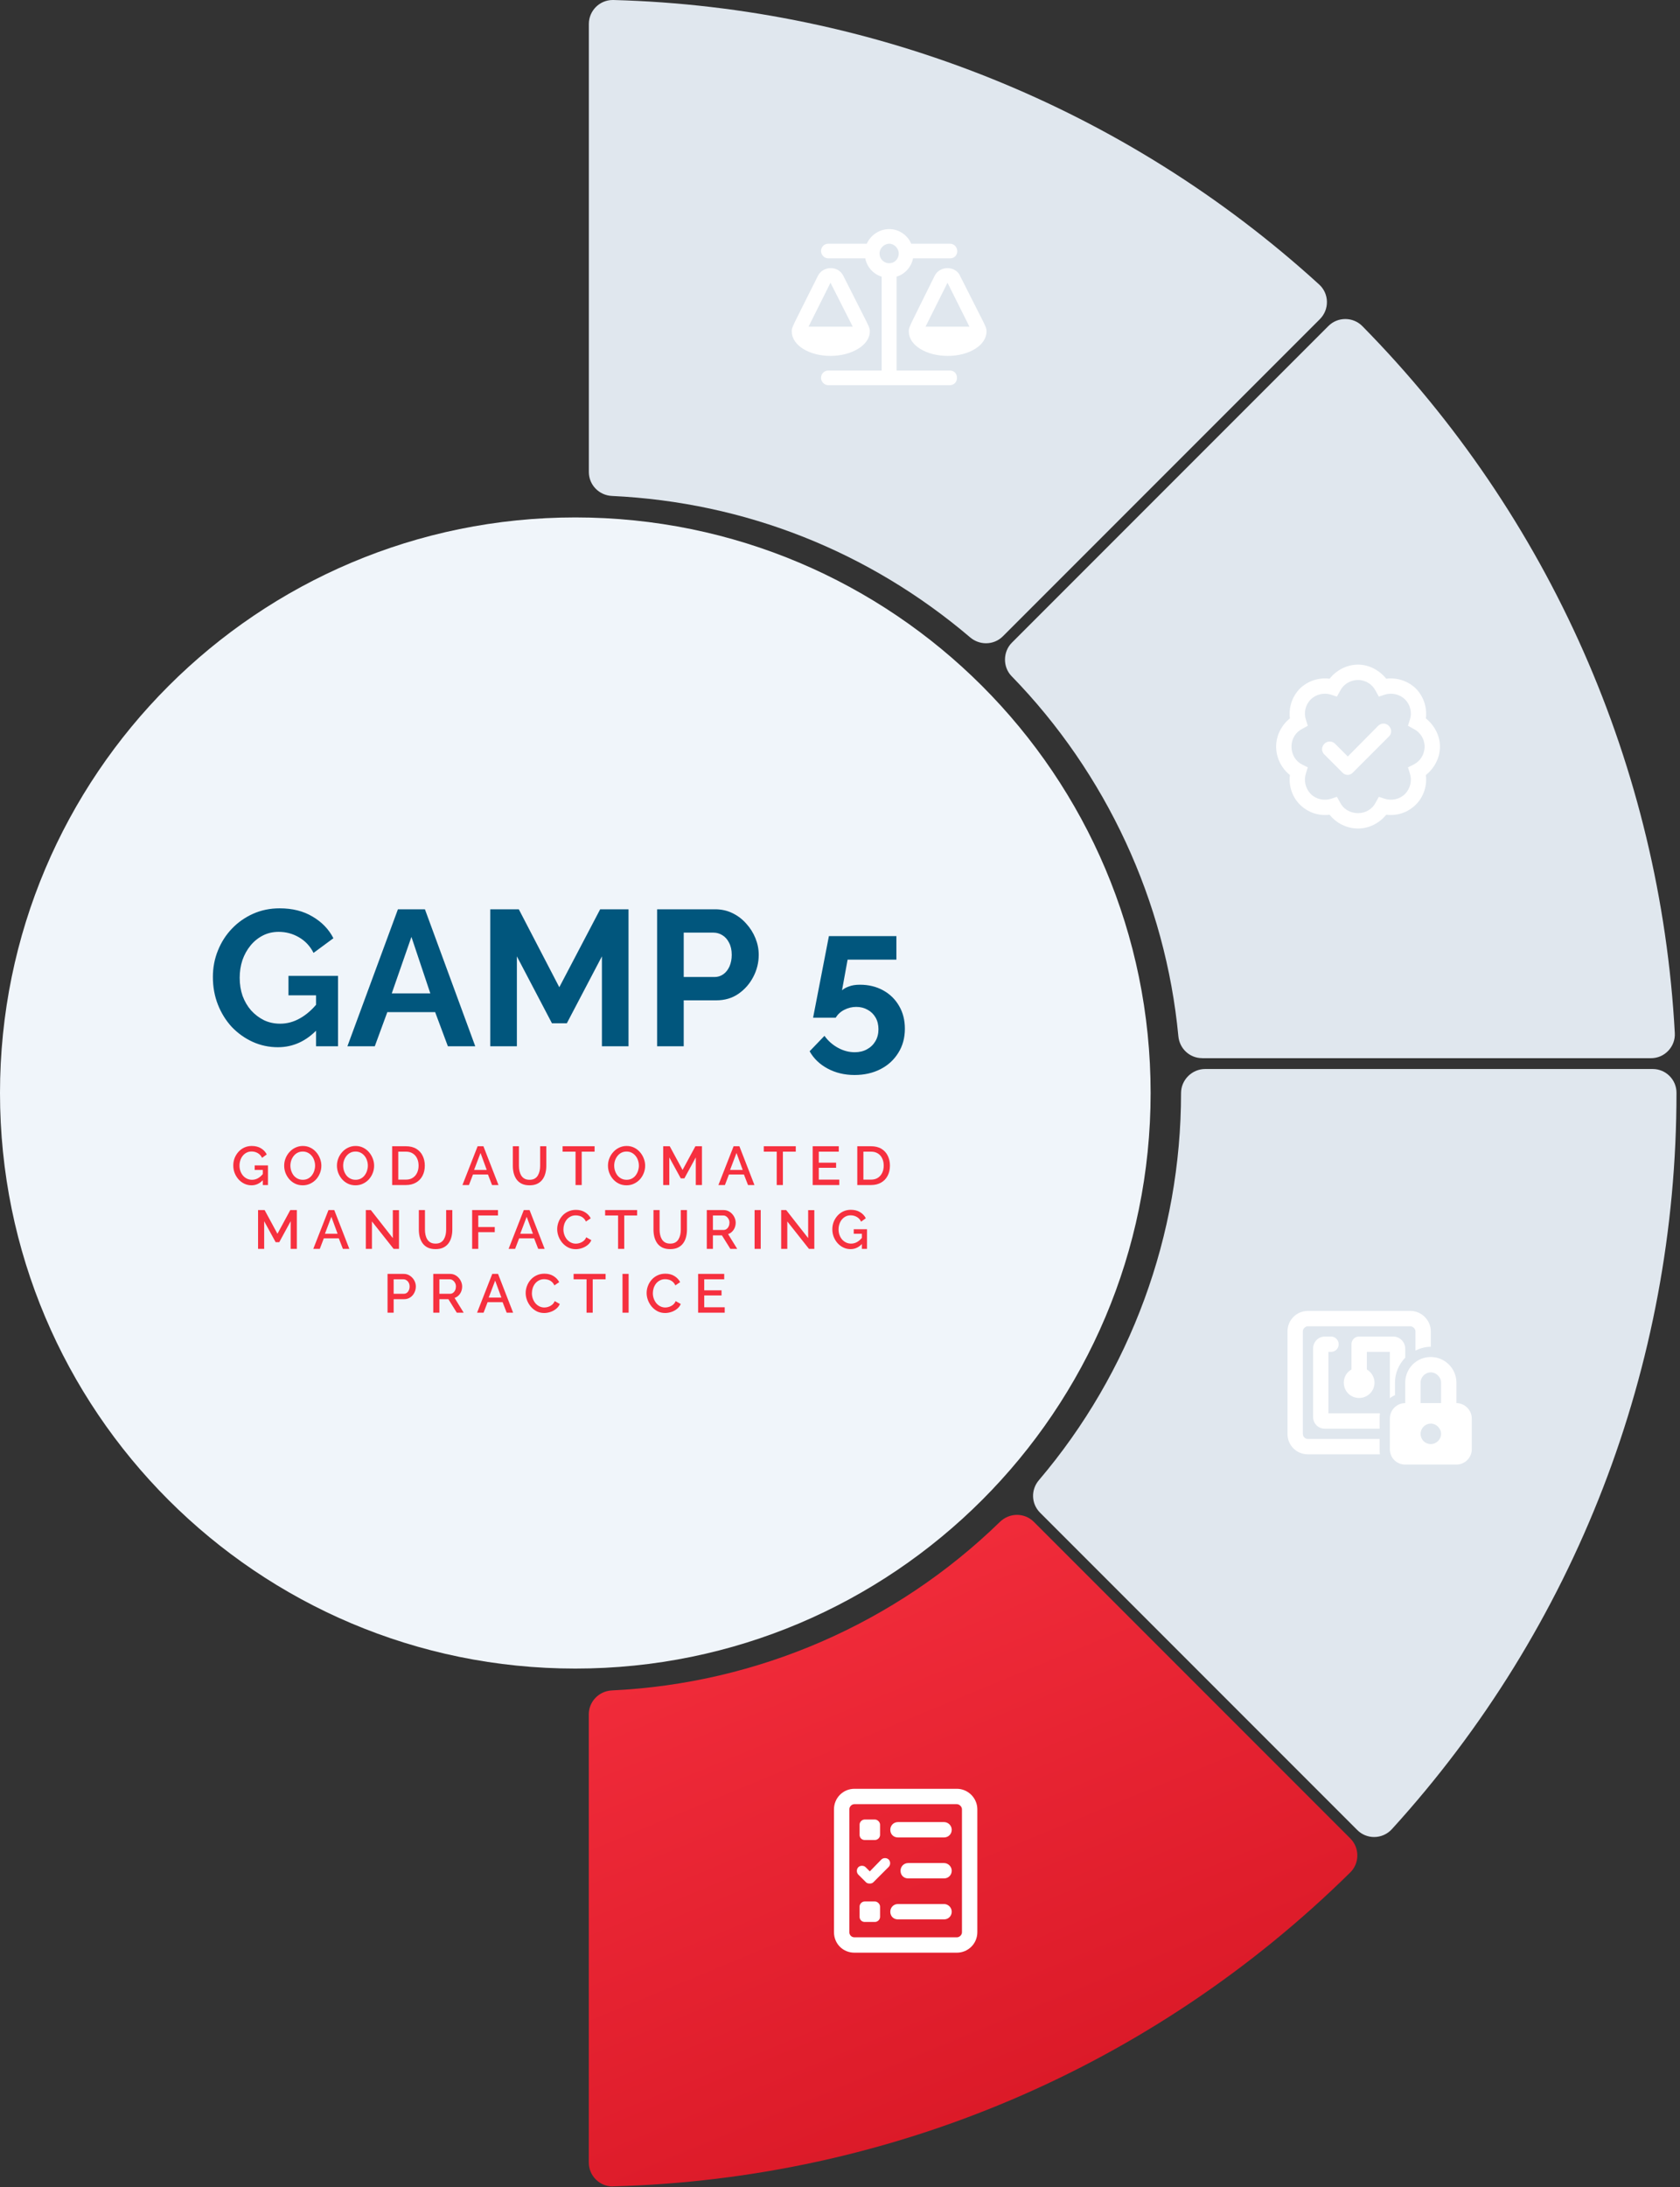 <?xml version="1.0" encoding="UTF-8"?>
<svg xmlns="http://www.w3.org/2000/svg" width="395" height="514" viewBox="0 0 395 514" fill="none">
  <rect x="0" y="0" width="395" height="514" fill="#333333" stroke="none"/>
  <path d="M135.267 392.136C209.972 392.136 270.533 331.575 270.533 256.869C270.533 182.164 209.972 121.603 135.267 121.603C60.561 121.603 0 182.164 0 256.869C0 331.575 60.561 392.136 135.267 392.136Z" fill="#F0F5FA"></path>
  <path d="M65.333 246.111C63.247 246.111 61.268 245.688 59.394 244.842C57.55 243.996 55.918 242.832 54.497 241.351C53.107 239.84 52.019 238.087 51.233 236.092C50.447 234.097 50.054 231.936 50.054 229.609C50.054 227.402 50.447 225.332 51.233 223.398C52.019 221.433 53.122 219.71 54.543 218.229C55.963 216.748 57.626 215.584 59.53 214.738C61.434 213.892 63.504 213.469 65.741 213.469C68.763 213.469 71.348 214.119 73.494 215.418C75.67 216.688 77.302 218.38 78.39 220.496L73.72 223.942C72.904 222.34 71.756 221.116 70.275 220.269C68.824 219.423 67.237 219 65.514 219C64.154 219 62.915 219.287 61.797 219.861C60.678 220.436 59.711 221.221 58.895 222.219C58.079 223.216 57.444 224.365 56.991 225.664C56.568 226.964 56.356 228.339 56.356 229.79C56.356 231.332 56.583 232.752 57.036 234.052C57.52 235.351 58.185 236.485 59.031 237.452C59.908 238.419 60.92 239.19 62.069 239.764C63.217 240.308 64.487 240.58 65.877 240.58C67.509 240.58 69.066 240.157 70.547 239.311C72.058 238.465 73.463 237.225 74.763 235.593V241.759C72.073 244.661 68.93 246.111 65.333 246.111ZM74.31 233.916H67.826V229.337H79.478V245.885H74.31V233.916ZM93.56 213.695H99.907L111.74 245.885H105.303L102.31 237.86H91.067L88.12 245.885H81.682L93.56 213.695ZM101.177 233.462L96.734 220.179L92.109 233.462H101.177ZM141.521 245.885V224.758L133.27 240.49H129.779L121.528 224.758V245.885H115.271V213.695H121.981L131.502 232.012L141.113 213.695H147.778V245.885H141.521ZM154.498 245.885V213.695H168.145C169.626 213.695 170.986 213.998 172.225 214.602C173.464 215.207 174.537 216.023 175.444 217.05C176.381 218.078 177.106 219.227 177.62 220.496C178.134 221.765 178.391 223.065 178.391 224.395C178.391 226.208 177.968 227.931 177.121 229.563C176.275 231.196 175.111 232.525 173.63 233.553C172.149 234.581 170.396 235.095 168.371 235.095H160.755V245.885H154.498ZM160.755 229.609H168.009C168.764 229.609 169.444 229.397 170.049 228.974C170.653 228.551 171.137 227.946 171.5 227.161C171.862 226.344 172.044 225.423 172.044 224.395C172.044 223.277 171.832 222.325 171.409 221.539C171.016 220.753 170.487 220.164 169.822 219.771C169.187 219.378 168.492 219.181 167.737 219.181H160.755V229.609ZM200.921 252.64C198.593 252.64 196.493 252.141 194.619 251.144C192.745 250.146 191.324 248.786 190.357 247.064L193.848 243.437C194.694 244.615 195.752 245.552 197.022 246.247C198.291 246.943 199.606 247.29 200.966 247.29C202.054 247.29 203.006 247.064 203.822 246.61C204.668 246.157 205.333 245.522 205.817 244.706C206.301 243.89 206.542 242.953 206.542 241.895C206.542 240.837 206.316 239.915 205.862 239.13C205.409 238.344 204.789 237.739 204.003 237.316C203.218 236.863 202.326 236.636 201.329 236.636C200.331 236.636 199.394 236.863 198.518 237.316C197.671 237.739 196.991 238.359 196.478 239.175H191.173L194.891 219.997H210.759V225.528H199.288L197.974 232.737C198.367 232.374 198.911 232.072 199.606 231.83C200.301 231.558 201.162 231.422 202.19 231.422C204.215 231.422 206.029 231.86 207.63 232.737C209.232 233.614 210.487 234.838 211.393 236.409C212.3 237.951 212.754 239.734 212.754 241.759C212.754 243.905 212.24 245.794 211.212 247.426C210.184 249.089 208.779 250.373 206.996 251.28C205.212 252.187 203.187 252.64 200.921 252.64Z" fill="#01567D"></path>
  <path d="M59.137 278.563C58.538 278.563 57.977 278.439 57.455 278.19C56.933 277.942 56.475 277.6 56.081 277.163C55.696 276.727 55.392 276.23 55.17 275.674C54.956 275.118 54.849 274.527 54.849 273.902C54.849 273.277 54.956 272.691 55.17 272.143C55.392 271.596 55.696 271.108 56.081 270.68C56.475 270.252 56.933 269.918 57.455 269.678C57.986 269.439 58.563 269.319 59.188 269.319C60.053 269.319 60.78 269.503 61.371 269.871C61.97 270.23 62.419 270.71 62.719 271.309L61.615 272.105C61.375 271.608 61.033 271.236 60.588 270.988C60.151 270.74 59.672 270.615 59.15 270.615C58.722 270.615 58.332 270.705 57.981 270.885C57.63 271.065 57.327 271.313 57.07 271.63C56.822 271.938 56.633 272.293 56.505 272.695C56.377 273.089 56.312 273.504 56.312 273.941C56.312 274.403 56.385 274.835 56.531 275.237C56.676 275.64 56.882 275.995 57.147 276.303C57.412 276.603 57.725 276.838 58.084 277.009C58.444 277.18 58.833 277.266 59.252 277.266C59.749 277.266 60.22 277.142 60.665 276.894C61.118 276.637 61.542 276.256 61.936 275.751V277.215C61.14 278.113 60.207 278.563 59.137 278.563ZM61.795 274.955H59.882V273.889H63.001V278.499H61.795V274.955ZM71.18 278.563C70.521 278.563 69.926 278.434 69.396 278.178C68.865 277.921 68.407 277.574 68.022 277.138C67.637 276.693 67.337 276.196 67.123 275.648C66.918 275.092 66.815 274.523 66.815 273.941C66.815 273.333 66.926 272.755 67.149 272.207C67.371 271.651 67.68 271.159 68.073 270.731C68.467 270.295 68.929 269.952 69.46 269.704C69.999 269.447 70.581 269.319 71.206 269.319C71.856 269.319 72.447 269.451 72.978 269.717C73.517 269.982 73.975 270.337 74.351 270.782C74.737 271.227 75.032 271.724 75.237 272.272C75.451 272.819 75.558 273.38 75.558 273.954C75.558 274.561 75.447 275.143 75.225 275.7C75.01 276.247 74.707 276.74 74.313 277.176C73.919 277.604 73.453 277.942 72.913 278.19C72.383 278.439 71.805 278.563 71.18 278.563ZM68.279 273.941C68.279 274.369 68.347 274.784 68.484 275.186C68.621 275.588 68.814 275.948 69.062 276.265C69.319 276.573 69.627 276.817 69.986 276.996C70.346 277.176 70.748 277.266 71.193 277.266C71.655 277.266 72.066 277.172 72.426 276.984C72.785 276.795 73.085 276.543 73.324 276.226C73.573 275.901 73.761 275.541 73.889 275.148C74.018 274.745 74.082 274.343 74.082 273.941C74.082 273.513 74.013 273.102 73.876 272.708C73.748 272.306 73.555 271.951 73.299 271.643C73.042 271.326 72.734 271.078 72.374 270.898C72.023 270.718 71.63 270.628 71.193 270.628C70.731 270.628 70.32 270.722 69.96 270.911C69.601 271.099 69.297 271.352 69.049 271.668C68.801 271.985 68.608 272.34 68.471 272.734C68.343 273.128 68.279 273.53 68.279 273.941ZM83.586 278.563C82.927 278.563 82.332 278.434 81.801 278.178C81.27 277.921 80.812 277.574 80.427 277.138C80.042 276.693 79.743 276.196 79.529 275.648C79.323 275.092 79.22 274.523 79.22 273.941C79.22 273.333 79.332 272.755 79.554 272.207C79.777 271.651 80.085 271.159 80.479 270.731C80.872 270.295 81.335 269.952 81.865 269.704C82.404 269.447 82.987 269.319 83.611 269.319C84.262 269.319 84.852 269.451 85.383 269.717C85.922 269.982 86.38 270.337 86.757 270.782C87.142 271.227 87.437 271.724 87.643 272.272C87.857 272.819 87.964 273.38 87.964 273.954C87.964 274.561 87.852 275.143 87.63 275.7C87.416 276.247 87.112 276.74 86.718 277.176C86.325 277.604 85.858 277.942 85.319 278.19C84.788 278.439 84.21 278.563 83.586 278.563ZM80.684 273.941C80.684 274.369 80.752 274.784 80.889 275.186C81.026 275.588 81.219 275.948 81.467 276.265C81.724 276.573 82.032 276.817 82.392 276.996C82.751 277.176 83.153 277.266 83.599 277.266C84.061 277.266 84.472 277.172 84.831 276.984C85.191 276.795 85.49 276.543 85.73 276.226C85.978 275.901 86.166 275.541 86.295 275.148C86.423 274.745 86.487 274.343 86.487 273.941C86.487 273.513 86.419 273.102 86.282 272.708C86.153 272.306 85.961 271.951 85.704 271.643C85.447 271.326 85.139 271.078 84.78 270.898C84.429 270.718 84.035 270.628 83.599 270.628C83.136 270.628 82.725 270.722 82.366 270.911C82.007 271.099 81.703 271.352 81.454 271.668C81.206 271.985 81.014 272.34 80.877 272.734C80.748 273.128 80.684 273.53 80.684 273.941ZM92.204 278.499V269.383H95.439C96.423 269.383 97.245 269.588 97.904 269.999C98.563 270.401 99.055 270.949 99.38 271.643C99.714 272.327 99.881 273.089 99.881 273.928C99.881 274.852 99.697 275.657 99.329 276.342C98.97 277.026 98.456 277.557 97.788 277.934C97.121 278.31 96.338 278.499 95.439 278.499H92.204ZM98.418 273.928C98.418 273.286 98.298 272.721 98.058 272.233C97.827 271.737 97.489 271.352 97.044 271.078C96.607 270.795 96.072 270.654 95.439 270.654H93.641V277.227H95.439C96.081 277.227 96.62 277.082 97.057 276.791C97.502 276.5 97.84 276.106 98.071 275.61C98.302 275.113 98.418 274.553 98.418 273.928ZM112.299 269.383H113.66L117.204 278.499H115.689L114.726 276.021H111.208L110.258 278.499H108.73L112.299 269.383ZM114.443 274.955L112.98 270.962L111.465 274.955H114.443ZM124.506 278.563C123.779 278.563 123.162 278.439 122.657 278.19C122.161 277.942 121.759 277.604 121.451 277.176C121.151 276.748 120.928 276.26 120.783 275.713C120.646 275.165 120.578 274.596 120.578 274.005V269.383H122.015V274.005C122.015 274.424 122.058 274.831 122.144 275.225C122.229 275.61 122.366 275.956 122.555 276.265C122.743 276.573 122.996 276.817 123.312 276.996C123.637 277.176 124.035 277.266 124.506 277.266C124.986 277.266 125.384 277.176 125.7 276.996C126.025 276.808 126.278 276.56 126.458 276.252C126.646 275.935 126.783 275.584 126.869 275.199C126.954 274.814 126.997 274.416 126.997 274.005V269.383H128.448V274.005C128.448 274.63 128.371 275.22 128.217 275.777C128.071 276.324 127.84 276.808 127.523 277.227C127.215 277.638 126.813 277.964 126.317 278.203C125.82 278.443 125.217 278.563 124.506 278.563ZM139.8 270.654H136.77V278.499H135.32V270.654H132.277V269.383H139.8V270.654ZM147.311 278.563C146.652 278.563 146.057 278.434 145.526 278.178C144.995 277.921 144.537 277.574 144.152 277.138C143.767 276.693 143.468 276.196 143.254 275.648C143.048 275.092 142.945 274.523 142.945 273.941C142.945 273.333 143.057 272.755 143.279 272.207C143.502 271.651 143.81 271.159 144.204 270.731C144.597 270.295 145.06 269.952 145.59 269.704C146.129 269.447 146.712 269.319 147.336 269.319C147.987 269.319 148.577 269.451 149.108 269.717C149.647 269.982 150.105 270.337 150.482 270.782C150.867 271.227 151.162 271.724 151.368 272.272C151.582 272.819 151.689 273.38 151.689 273.954C151.689 274.561 151.577 275.143 151.355 275.7C151.141 276.247 150.837 276.74 150.443 277.176C150.05 277.604 149.583 277.942 149.044 278.19C148.513 278.439 147.936 278.563 147.311 278.563ZM144.409 273.941C144.409 274.369 144.478 274.784 144.615 275.186C144.751 275.588 144.944 275.948 145.192 276.265C145.449 276.573 145.757 276.817 146.117 276.996C146.476 277.176 146.878 277.266 147.324 277.266C147.786 277.266 148.197 277.172 148.556 276.984C148.916 276.795 149.215 276.543 149.455 276.226C149.703 275.901 149.891 275.541 150.02 275.148C150.148 274.745 150.212 274.343 150.212 273.941C150.212 273.513 150.144 273.102 150.007 272.708C149.878 272.306 149.686 271.951 149.429 271.643C149.172 271.326 148.864 271.078 148.505 270.898C148.154 270.718 147.76 270.628 147.324 270.628C146.861 270.628 146.45 270.722 146.091 270.911C145.731 271.099 145.428 271.352 145.179 271.668C144.931 271.985 144.739 272.34 144.602 272.734C144.473 273.128 144.409 273.53 144.409 273.941ZM163.593 278.499V272.002L160.91 276.932H160.063L157.367 272.002V278.499H155.929V269.383H157.469L160.486 274.955L163.504 269.383H165.044V278.499H163.593ZM172.483 269.383H173.844L177.388 278.499H175.873L174.91 276.021H171.392L170.442 278.499H168.914L172.483 269.383ZM174.627 274.955L173.164 270.962L171.649 274.955H174.627ZM187.102 270.654H184.073V278.499H182.622V270.654H179.579V269.383H187.102V270.654ZM197.329 277.227V278.499H191.076V269.383H197.213V270.654H192.514V273.247H196.584V274.441H192.514V277.227H197.329ZM201.563 278.499V269.383H204.799C205.783 269.383 206.605 269.588 207.264 269.999C207.923 270.401 208.415 270.949 208.74 271.643C209.074 272.327 209.241 273.089 209.241 273.928C209.241 274.852 209.057 275.657 208.689 276.342C208.329 277.026 207.816 277.557 207.148 277.934C206.48 278.31 205.697 278.499 204.799 278.499H201.563ZM207.777 273.928C207.777 273.286 207.657 272.721 207.418 272.233C207.187 271.737 206.849 271.352 206.403 271.078C205.967 270.795 205.432 270.654 204.799 270.654H203.001V277.227H204.799C205.441 277.227 205.98 277.082 206.416 276.791C206.861 276.5 207.199 276.106 207.431 275.61C207.662 275.113 207.777 274.553 207.777 273.928ZM68.341 293.499V287.002L65.657 291.932H64.81L62.114 287.002V293.499H60.676V284.383H62.217L65.234 289.955L68.251 284.383H69.792V293.499H68.341ZM77.231 284.383H78.591L82.135 293.499H80.62L79.657 291.021H76.139L75.189 293.499H73.661L77.231 284.383ZM79.375 289.955L77.911 285.962L76.396 289.955H79.375ZM87.451 287.053V293.499H86.013V284.383H87.195L92.356 290.969V284.396H93.807V293.499H92.548L87.451 287.053ZM102.407 293.563C101.68 293.563 101.063 293.439 100.558 293.19C100.062 292.942 99.66 292.604 99.352 292.176C99.052 291.748 98.829 291.26 98.684 290.713C98.547 290.165 98.478 289.596 98.478 289.005V284.383H99.916V289.005C99.916 289.424 99.959 289.831 100.045 290.225C100.13 290.61 100.267 290.956 100.456 291.265C100.644 291.573 100.896 291.817 101.213 291.996C101.538 292.176 101.936 292.266 102.407 292.266C102.887 292.266 103.285 292.176 103.601 291.996C103.926 291.808 104.179 291.56 104.359 291.252C104.547 290.935 104.684 290.584 104.77 290.199C104.855 289.814 104.898 289.416 104.898 289.005V284.383H106.349V289.005C106.349 289.63 106.272 290.22 106.118 290.777C105.972 291.324 105.741 291.808 105.424 292.227C105.116 292.638 104.714 292.964 104.217 293.203C103.721 293.443 103.118 293.563 102.407 293.563ZM111.012 293.499V284.383H117.085V285.654H112.45V288.376H116.328V289.57H112.45V293.499H111.012ZM123.153 284.383H124.514L128.058 293.499H126.543L125.58 291.021H122.062L121.112 293.499H119.584L123.153 284.383ZM125.298 289.955L123.834 285.962L122.319 289.955H125.298ZM131.008 288.877C131.008 288.32 131.106 287.777 131.303 287.246C131.5 286.707 131.786 286.219 132.163 285.782C132.548 285.337 133.015 284.986 133.562 284.73C134.11 284.464 134.731 284.332 135.424 284.332C136.246 284.332 136.956 284.52 137.555 284.896C138.155 285.265 138.6 285.74 138.891 286.322L137.761 287.079C137.59 286.711 137.371 286.42 137.106 286.206C136.849 285.992 136.567 285.842 136.259 285.757C135.959 285.671 135.664 285.628 135.373 285.628C134.893 285.628 134.474 285.727 134.115 285.924C133.755 286.112 133.451 286.364 133.203 286.681C132.963 286.998 132.779 287.353 132.651 287.747C132.531 288.14 132.471 288.534 132.471 288.928C132.471 289.364 132.544 289.788 132.689 290.199C132.835 290.601 133.036 290.961 133.293 291.277C133.558 291.586 133.871 291.829 134.23 292.009C134.59 292.189 134.983 292.279 135.411 292.279C135.702 292.279 136.006 292.227 136.323 292.125C136.64 292.022 136.931 291.864 137.196 291.65C137.47 291.427 137.684 291.136 137.838 290.777L139.032 291.457C138.844 291.911 138.548 292.296 138.146 292.613C137.752 292.929 137.307 293.169 136.811 293.332C136.323 293.494 135.839 293.576 135.36 293.576C134.718 293.576 134.132 293.443 133.601 293.178C133.07 292.904 132.612 292.544 132.227 292.099C131.842 291.645 131.542 291.14 131.329 290.584C131.115 290.019 131.008 289.45 131.008 288.877ZM149.802 285.654H146.772V293.499H145.321V285.654H142.279V284.383H149.802V285.654ZM157.576 293.563C156.848 293.563 156.232 293.439 155.727 293.19C155.231 292.942 154.828 292.604 154.52 292.176C154.221 291.748 153.998 291.26 153.853 290.713C153.716 290.165 153.647 289.596 153.647 289.005V284.383H155.085V289.005C155.085 289.424 155.128 289.831 155.214 290.225C155.299 290.61 155.436 290.956 155.624 291.265C155.813 291.573 156.065 291.817 156.382 291.996C156.707 292.176 157.105 292.266 157.576 292.266C158.055 292.266 158.453 292.176 158.77 291.996C159.095 291.808 159.348 291.56 159.527 291.252C159.716 290.935 159.853 290.584 159.938 290.199C160.024 289.814 160.067 289.416 160.067 289.005V284.383H161.518V289.005C161.518 289.63 161.44 290.22 161.286 290.777C161.141 291.324 160.91 291.808 160.593 292.227C160.285 292.638 159.883 292.964 159.386 293.203C158.89 293.443 158.286 293.563 157.576 293.563ZM166.181 293.499V284.383H170.148C170.559 284.383 170.936 284.469 171.278 284.64C171.62 284.811 171.916 285.038 172.164 285.32C172.421 285.603 172.618 285.919 172.755 286.27C172.9 286.621 172.973 286.981 172.973 287.349C172.973 287.751 172.9 288.136 172.755 288.504C172.609 288.872 172.399 289.189 172.125 289.454C171.86 289.72 171.548 289.912 171.188 290.032L173.332 293.499H171.715L169.737 290.327H167.619V293.499H166.181ZM167.619 289.056H170.135C170.401 289.056 170.636 288.979 170.842 288.825C171.047 288.671 171.21 288.466 171.329 288.209C171.449 287.944 171.509 287.657 171.509 287.349C171.509 287.032 171.441 286.75 171.304 286.501C171.167 286.245 170.987 286.039 170.765 285.885C170.551 285.731 170.315 285.654 170.058 285.654H167.619V289.056ZM177.42 293.499V284.383H178.858V293.499H177.42ZM185.108 287.053V293.499H183.67V284.383H184.851L190.012 290.969V284.396H191.463V293.499H190.205L185.108 287.053ZM199.986 293.563C199.387 293.563 198.827 293.439 198.305 293.19C197.782 292.942 197.325 292.6 196.931 292.163C196.546 291.727 196.242 291.23 196.019 290.674C195.805 290.118 195.698 289.527 195.698 288.902C195.698 288.277 195.805 287.691 196.019 287.143C196.242 286.596 196.546 286.108 196.931 285.68C197.325 285.252 197.782 284.918 198.305 284.678C198.835 284.439 199.413 284.319 200.038 284.319C200.902 284.319 201.63 284.503 202.22 284.871C202.82 285.23 203.269 285.71 203.569 286.309L202.464 287.105C202.225 286.608 201.882 286.236 201.437 285.988C201.001 285.74 200.521 285.615 199.999 285.615C199.571 285.615 199.182 285.705 198.831 285.885C198.48 286.065 198.176 286.313 197.919 286.63C197.671 286.938 197.483 287.293 197.355 287.695C197.226 288.089 197.162 288.504 197.162 288.941C197.162 289.403 197.235 289.835 197.38 290.237C197.526 290.64 197.731 290.995 197.996 291.303C198.262 291.603 198.574 291.838 198.934 292.009C199.293 292.18 199.683 292.266 200.102 292.266C200.598 292.266 201.069 292.142 201.514 291.894C201.968 291.637 202.392 291.256 202.785 290.751V292.215C201.989 293.113 201.056 293.563 199.986 293.563ZM202.644 289.955H200.731V288.889H203.851V293.499H202.644V289.955ZM91.119 308.499V299.383H94.945C95.356 299.383 95.733 299.469 96.075 299.64C96.417 299.811 96.717 300.038 96.974 300.32C97.23 300.603 97.427 300.919 97.564 301.27C97.701 301.621 97.77 301.981 97.77 302.349C97.77 302.854 97.654 303.337 97.423 303.8C97.2 304.253 96.879 304.621 96.46 304.904C96.049 305.186 95.57 305.327 95.022 305.327H92.557V308.499H91.119ZM92.557 304.056H94.932C95.206 304.056 95.446 303.984 95.651 303.838C95.857 303.684 96.015 303.479 96.126 303.222C96.246 302.965 96.306 302.674 96.306 302.349C96.306 302.015 96.237 301.72 96.1 301.463C95.964 301.206 95.784 301.009 95.561 300.872C95.347 300.727 95.112 300.654 94.855 300.654H92.557V304.056ZM101.869 308.499V299.383H105.837C106.248 299.383 106.624 299.469 106.966 299.64C107.309 299.811 107.604 300.038 107.852 300.32C108.109 300.603 108.306 300.919 108.443 301.27C108.588 301.621 108.661 301.981 108.661 302.349C108.661 302.751 108.588 303.136 108.443 303.504C108.297 303.872 108.088 304.189 107.814 304.454C107.549 304.72 107.236 304.912 106.877 305.032L109.021 308.499H107.403L105.426 305.327H103.307V308.499H101.869ZM103.307 304.056H105.824C106.089 304.056 106.325 303.979 106.53 303.825C106.735 303.671 106.898 303.466 107.018 303.209C107.138 302.944 107.198 302.657 107.198 302.349C107.198 302.032 107.129 301.75 106.992 301.501C106.855 301.245 106.675 301.039 106.453 300.885C106.239 300.731 106.004 300.654 105.747 300.654H103.307V304.056ZM115.741 299.383H117.102L120.645 308.499H119.13L118.167 306.021H114.649L113.699 308.499H112.172L115.741 299.383ZM117.885 304.955L116.421 300.962L114.906 304.955H117.885ZM123.595 303.877C123.595 303.32 123.693 302.777 123.89 302.246C124.087 301.707 124.374 301.219 124.75 300.782C125.136 300.337 125.602 299.986 126.15 299.73C126.698 299.464 127.318 299.332 128.011 299.332C128.833 299.332 129.544 299.52 130.143 299.896C130.742 300.265 131.187 300.74 131.478 301.322L130.348 302.079C130.177 301.711 129.959 301.42 129.693 301.206C129.437 300.992 129.154 300.842 128.846 300.757C128.546 300.671 128.251 300.628 127.96 300.628C127.481 300.628 127.061 300.727 126.702 300.924C126.342 301.112 126.039 301.364 125.79 301.681C125.551 301.998 125.367 302.353 125.238 302.747C125.118 303.14 125.059 303.534 125.059 303.928C125.059 304.364 125.131 304.788 125.277 305.199C125.422 305.601 125.623 305.961 125.88 306.277C126.146 306.586 126.458 306.829 126.817 307.009C127.177 307.189 127.571 307.279 127.999 307.279C128.29 307.279 128.594 307.227 128.91 307.125C129.227 307.022 129.518 306.864 129.783 306.65C130.057 306.427 130.271 306.136 130.425 305.777L131.619 306.457C131.431 306.911 131.136 307.296 130.733 307.613C130.34 307.929 129.895 308.169 129.398 308.332C128.91 308.494 128.427 308.576 127.947 308.576C127.305 308.576 126.719 308.443 126.188 308.178C125.658 307.904 125.2 307.544 124.815 307.099C124.429 306.645 124.13 306.14 123.916 305.584C123.702 305.019 123.595 304.45 123.595 303.877ZM142.389 300.654H139.36V308.499H137.909V300.654H134.866V299.383H142.389V300.654ZM146.363 308.499V299.383H147.801V308.499H146.363ZM152.035 303.877C152.035 303.32 152.133 302.777 152.33 302.246C152.527 301.707 152.813 301.219 153.19 300.782C153.575 300.337 154.042 299.986 154.59 299.73C155.137 299.464 155.758 299.332 156.451 299.332C157.273 299.332 157.983 299.52 158.582 299.896C159.182 300.265 159.627 300.74 159.918 301.322L158.788 302.079C158.617 301.711 158.398 301.42 158.133 301.206C157.876 300.992 157.594 300.842 157.286 300.757C156.986 300.671 156.691 300.628 156.4 300.628C155.92 300.628 155.501 300.727 155.142 300.924C154.782 301.112 154.478 301.364 154.23 301.681C153.99 301.998 153.806 302.353 153.678 302.747C153.558 303.14 153.498 303.534 153.498 303.928C153.498 304.364 153.571 304.788 153.716 305.199C153.862 305.601 154.063 305.961 154.32 306.277C154.585 306.586 154.898 306.829 155.257 307.009C155.617 307.189 156.01 307.279 156.438 307.279C156.729 307.279 157.033 307.227 157.35 307.125C157.667 307.022 157.958 306.864 158.223 306.65C158.497 306.427 158.711 306.136 158.865 305.777L160.059 306.457C159.871 306.911 159.575 307.296 159.173 307.613C158.779 307.929 158.334 308.169 157.838 308.332C157.35 308.494 156.866 308.576 156.387 308.576C155.745 308.576 155.159 308.443 154.628 308.178C154.097 307.904 153.639 307.544 153.254 307.099C152.869 306.645 152.57 306.14 152.356 305.584C152.142 305.019 152.035 304.45 152.035 303.877ZM170.393 307.227V308.499H164.14V299.383H170.277V300.654H165.578V303.247H169.648V304.441H165.578V307.227H170.393Z" fill="#F6303F"></path>
  <path d="M231.822 151.174C230.474 151.174 229.165 150.686 228.125 149.813C204.275 129.532 175.136 118.03 143.88 116.554C140.838 116.413 138.45 113.948 138.45 110.932V5.635C138.45 2.529 140.966 0 144.06 0H144.214C205.713 1.656 264.644 25.39 310.149 66.852C311.292 67.891 311.946 69.316 311.985 70.869C312.023 72.423 311.433 73.886 310.342 74.99L235.788 149.543C234.736 150.596 233.324 151.174 231.835 151.174H231.822Z" fill="#E0E7EE"></path>
  <path d="M282.653 248.679C279.74 248.679 277.339 246.471 277.057 243.532C274.053 211.826 260.113 181.763 237.816 158.876C235.749 156.745 235.788 153.151 237.919 151.033L312.331 76.621C313.396 75.555 314.808 74.978 316.31 74.978C317.812 74.978 319.263 75.568 320.328 76.659C364.318 121.33 390.402 180.325 393.778 242.787C393.867 244.327 393.316 245.804 392.25 246.933C391.172 248.076 389.721 248.692 388.155 248.692H282.653V248.679Z" fill="#E0E7EE"></path>
  <path d="M323.088 431.725C321.586 431.725 320.161 431.134 319.109 430.069L244.542 355.503C242.45 353.41 242.334 350.124 244.273 347.852C265.812 322.526 277.686 290.23 277.686 256.907C277.686 255.405 278.276 253.98 279.354 252.902C280.433 251.824 281.858 251.233 283.359 251.233H388.592C391.672 251.233 394.176 253.736 394.176 256.817C394.176 321.076 370.403 382.51 327.247 429.889C326.181 431.057 324.667 431.725 323.088 431.725Z" fill="#E0E7EE"></path>
  <path d="M144.059 513.852C140.965 513.852 138.437 511.323 138.437 508.217V402.894C138.437 399.891 140.824 397.413 143.879 397.272C178.114 395.655 210.5 381.586 235.107 357.659C236.198 356.607 237.61 356.016 239.112 356.016C240.614 356.016 242 356.594 243.066 357.646L317.491 432.071C318.556 433.137 319.146 434.562 319.134 436.076C319.134 437.578 318.543 438.99 317.478 440.043C270.959 485.869 209.421 512.068 144.226 513.826H144.072L144.059 513.852Z" fill="url(#paint0_linear_1377_6358)"></path>
  <path d="M204.504 77.912C204.504 81.136 200.206 83.643 195.262 83.643C190.247 83.643 186.163 81.136 186.163 77.912C186.163 76.837 186.02 77.41 192.253 64.944C192.826 63.654 194.116 63.01 195.334 63.01C196.552 63.01 197.77 63.654 198.343 64.944C204.576 77.339 204.504 76.765 204.504 77.912ZM195.262 66.448L190.104 76.765H200.492L195.262 66.448ZM223.347 87.082C224.35 87.082 225.067 87.871 224.995 88.874C224.995 89.805 224.278 90.521 223.347 90.521H194.761C193.758 90.521 193.041 89.662 193.041 88.802C193.041 87.871 193.758 87.082 194.761 87.082H207.298V65.016C205.364 64.442 203.86 62.795 203.43 60.717H194.761C193.758 60.717 193.041 59.857 193.041 58.997C193.041 58.066 193.758 57.278 194.761 57.278H203.788C204.719 55.272 206.725 53.839 209.09 53.839C211.382 53.839 213.388 55.272 214.248 57.278H223.347C224.35 57.278 225.067 58.066 225.067 59.069C225.067 60 224.35 60.717 223.419 60.717H214.678C214.248 62.795 212.744 64.442 210.809 65.016V87.082H223.347ZM209.09 61.863C210.308 61.863 211.311 60.86 211.311 59.571C211.311 58.352 210.236 57.278 209.09 57.278C207.872 57.278 206.797 58.352 206.797 59.571C206.797 60.86 207.8 61.863 209.09 61.863ZM231.945 77.912C231.945 81.136 227.861 83.643 222.846 83.643C217.759 83.643 213.675 81.136 213.675 77.912C213.675 76.837 213.532 77.41 219.693 64.944C220.266 63.654 221.556 63.01 222.774 63.01C223.992 63.01 225.281 63.654 225.783 64.944C232.016 77.339 231.945 76.765 231.945 77.912ZM217.615 76.765H227.932L222.774 66.448C221.413 69.171 217.615 76.765 217.615 76.765Z" fill="white"></path>
  <path d="M318.1 181.545C317.423 182.298 316.294 182.298 315.617 181.545L311.404 177.333C310.652 176.656 310.652 175.527 311.404 174.775C312.081 174.098 313.21 174.098 313.887 174.775L316.896 177.784L324.043 170.562C324.72 169.885 325.848 169.885 326.525 170.562C327.277 171.315 327.277 172.443 326.525 173.12L318.1 181.545ZM325.923 159.504C328.406 159.203 330.964 159.955 332.919 161.836C334.8 163.792 335.552 166.349 335.251 168.832C337.207 170.412 338.562 172.819 338.562 175.452C338.562 178.16 337.207 180.568 335.251 182.147C335.552 184.555 334.8 187.188 332.919 189.068C330.964 191.024 328.406 191.776 325.923 191.476C324.343 193.431 321.936 194.71 319.303 194.71C316.595 194.71 314.188 193.431 312.608 191.476C310.125 191.776 307.568 191.024 305.612 189.068C303.731 187.188 302.979 184.555 303.28 182.147C301.324 180.568 300.045 178.16 300.045 175.452C300.045 172.819 301.324 170.412 303.28 168.832C302.979 166.349 303.731 163.792 305.612 161.836C307.568 159.955 310.125 159.203 312.608 159.504C314.188 157.548 316.595 156.194 319.303 156.194C321.936 156.194 324.343 157.548 325.923 159.504ZM314.338 163.717L312.984 163.265C311.329 162.739 309.448 163.115 308.17 164.394C306.891 165.672 306.515 167.553 307.041 169.133L307.492 170.562L306.138 171.315C304.634 172.067 303.656 173.647 303.656 175.452C303.656 177.333 304.634 178.913 306.138 179.665L307.492 180.342L307.041 181.771C306.515 183.426 306.891 185.232 308.17 186.586C309.448 187.865 311.329 188.241 312.984 187.714L314.338 187.263L315.09 188.617C315.843 190.121 317.423 191.099 319.303 191.099C321.109 191.099 322.688 190.121 323.441 188.617L324.193 187.263L325.547 187.714C327.202 188.241 329.083 187.865 330.362 186.586C331.641 185.232 332.017 183.426 331.49 181.771L331.039 180.342L332.393 179.665C333.897 178.913 334.951 177.333 334.951 175.452C334.951 173.647 333.897 172.067 332.393 171.315L331.039 170.562L331.49 169.133C332.017 167.553 331.641 165.672 330.362 164.394C329.083 163.115 327.202 162.739 325.547 163.265L324.193 163.717L323.441 162.362C322.688 160.858 321.109 159.805 319.303 159.805C317.423 159.805 315.843 160.858 315.09 162.362L314.338 163.717Z" fill="white"></path>
  <path d="M342.433 329.748C344.389 329.748 346.044 331.403 346.044 333.359V340.581C346.044 342.612 344.389 344.192 342.433 344.192H330.397C328.366 344.192 326.786 342.612 326.786 340.581V333.359C326.786 331.403 328.366 329.748 330.397 329.748V324.933C330.397 321.623 333.03 318.915 336.415 318.915C339.725 318.915 342.433 321.623 342.433 324.933V329.748ZM336.415 339.377C337.694 339.377 338.822 338.324 338.822 336.97C338.822 335.691 337.694 334.562 336.415 334.562C335.061 334.562 334.008 335.691 334.008 336.97C334.008 338.324 335.061 339.377 336.415 339.377ZM338.822 329.748V324.933C338.822 323.654 337.694 322.526 336.415 322.526C335.061 322.526 334.008 323.654 334.008 324.933V329.748H338.822ZM324.378 338.173V340.581C324.378 341.032 324.378 341.408 324.454 341.784H307.527C304.819 341.784 302.713 339.678 302.713 336.97V312.897C302.713 310.264 304.819 308.082 307.527 308.082H331.6C334.233 308.082 336.415 310.264 336.415 312.897V316.508C335.061 316.508 333.857 316.884 332.804 317.41V312.897C332.804 312.295 332.202 311.693 331.6 311.693H307.527C306.85 311.693 306.324 312.295 306.324 312.897V336.97C306.324 337.647 306.85 338.173 307.527 338.173H324.378ZM312.342 317.711V332.155H324.454C324.378 332.606 324.378 332.983 324.378 333.359V335.766H311.515C309.935 335.766 308.731 334.562 308.731 332.983V316.959C308.731 315.379 309.935 314.1 311.515 314.1H312.944C313.922 314.1 314.749 314.928 314.749 315.906C314.749 316.959 313.922 317.711 312.944 317.711H312.342ZM327.989 327.867C327.538 328.093 327.087 328.318 326.786 328.619V317.711H321.369V321.849C322.423 322.451 323.175 323.654 323.175 324.933C323.175 326.964 321.52 328.544 319.564 328.544C317.533 328.544 315.953 326.964 315.953 324.933C315.953 323.654 316.63 322.451 317.758 321.849V315.906C317.758 314.928 318.511 314.1 319.564 314.1H327.538C329.118 314.1 330.397 315.379 330.397 316.959V319.065C328.892 320.645 327.989 322.676 327.989 324.933V327.867Z" fill="white"></path>
  <path d="M205.715 446.871C206.317 446.871 206.919 447.472 206.919 448.074V450.482C206.919 451.159 206.317 451.685 205.715 451.685H203.308C202.631 451.685 202.104 451.159 202.104 450.482V448.074C202.104 447.472 202.631 446.871 203.308 446.871H205.715ZM203.308 432.427C202.631 432.427 202.104 431.9 202.104 431.223V428.816C202.104 428.214 202.631 427.612 203.308 427.612H205.715C206.317 427.612 206.919 428.214 206.919 428.816V431.223C206.919 431.9 206.317 432.427 205.715 432.427H203.308ZM221.964 447.472C222.942 447.472 223.77 448.3 223.77 449.278C223.77 450.331 222.942 451.083 221.964 451.083H211.131C210.078 451.083 209.326 450.331 209.326 449.278C209.326 448.3 210.078 447.472 211.131 447.472H221.964ZM208.95 437.016C209.401 437.467 209.401 438.295 208.95 438.746L205.339 442.357C205.113 442.583 204.812 442.658 204.511 442.658C204.135 442.658 203.834 442.583 203.609 442.357L201.803 440.552C201.352 440.1 201.352 439.273 201.803 438.821C202.255 438.37 203.082 438.37 203.533 438.821L204.511 439.799L207.22 437.016C207.671 436.564 208.499 436.564 208.95 437.016ZM221.964 437.843C222.942 437.843 223.77 438.671 223.77 439.649C223.77 440.702 222.942 441.454 221.964 441.454H213.539C212.486 441.454 211.733 440.702 211.733 439.649C211.733 438.671 212.486 437.843 213.539 437.843H221.964ZM224.973 420.391C227.606 420.391 229.788 422.572 229.788 425.205V454.093C229.788 456.801 227.606 458.907 224.973 458.907H200.901C198.192 458.907 196.086 456.801 196.086 454.093V425.205C196.086 422.572 198.192 420.391 200.901 420.391H224.973ZM226.177 454.093V425.205C226.177 424.603 225.575 424.001 224.973 424.001H200.901C200.223 424.001 199.697 424.603 199.697 425.205V454.093C199.697 454.77 200.223 455.296 200.901 455.296H224.973C225.575 455.296 226.177 454.77 226.177 454.093ZM221.964 428.214C222.942 428.214 223.77 429.042 223.77 430.02C223.77 431.073 222.942 431.825 221.964 431.825H211.131C210.078 431.825 209.326 431.073 209.326 430.02C209.326 429.042 210.078 428.214 211.131 428.214H221.964Z" fill="white"></path>
  <defs>
    <linearGradient id="paint0_linear_1377_6358" x1="158.251" y1="350.627" x2="226.116" y2="514.954" gradientUnits="userSpaceOnUse">
      <stop stop-color="#F6303F"></stop>
      <stop offset="1" stop-color="#D91826"></stop>
    </linearGradient>
  </defs>
</svg>
